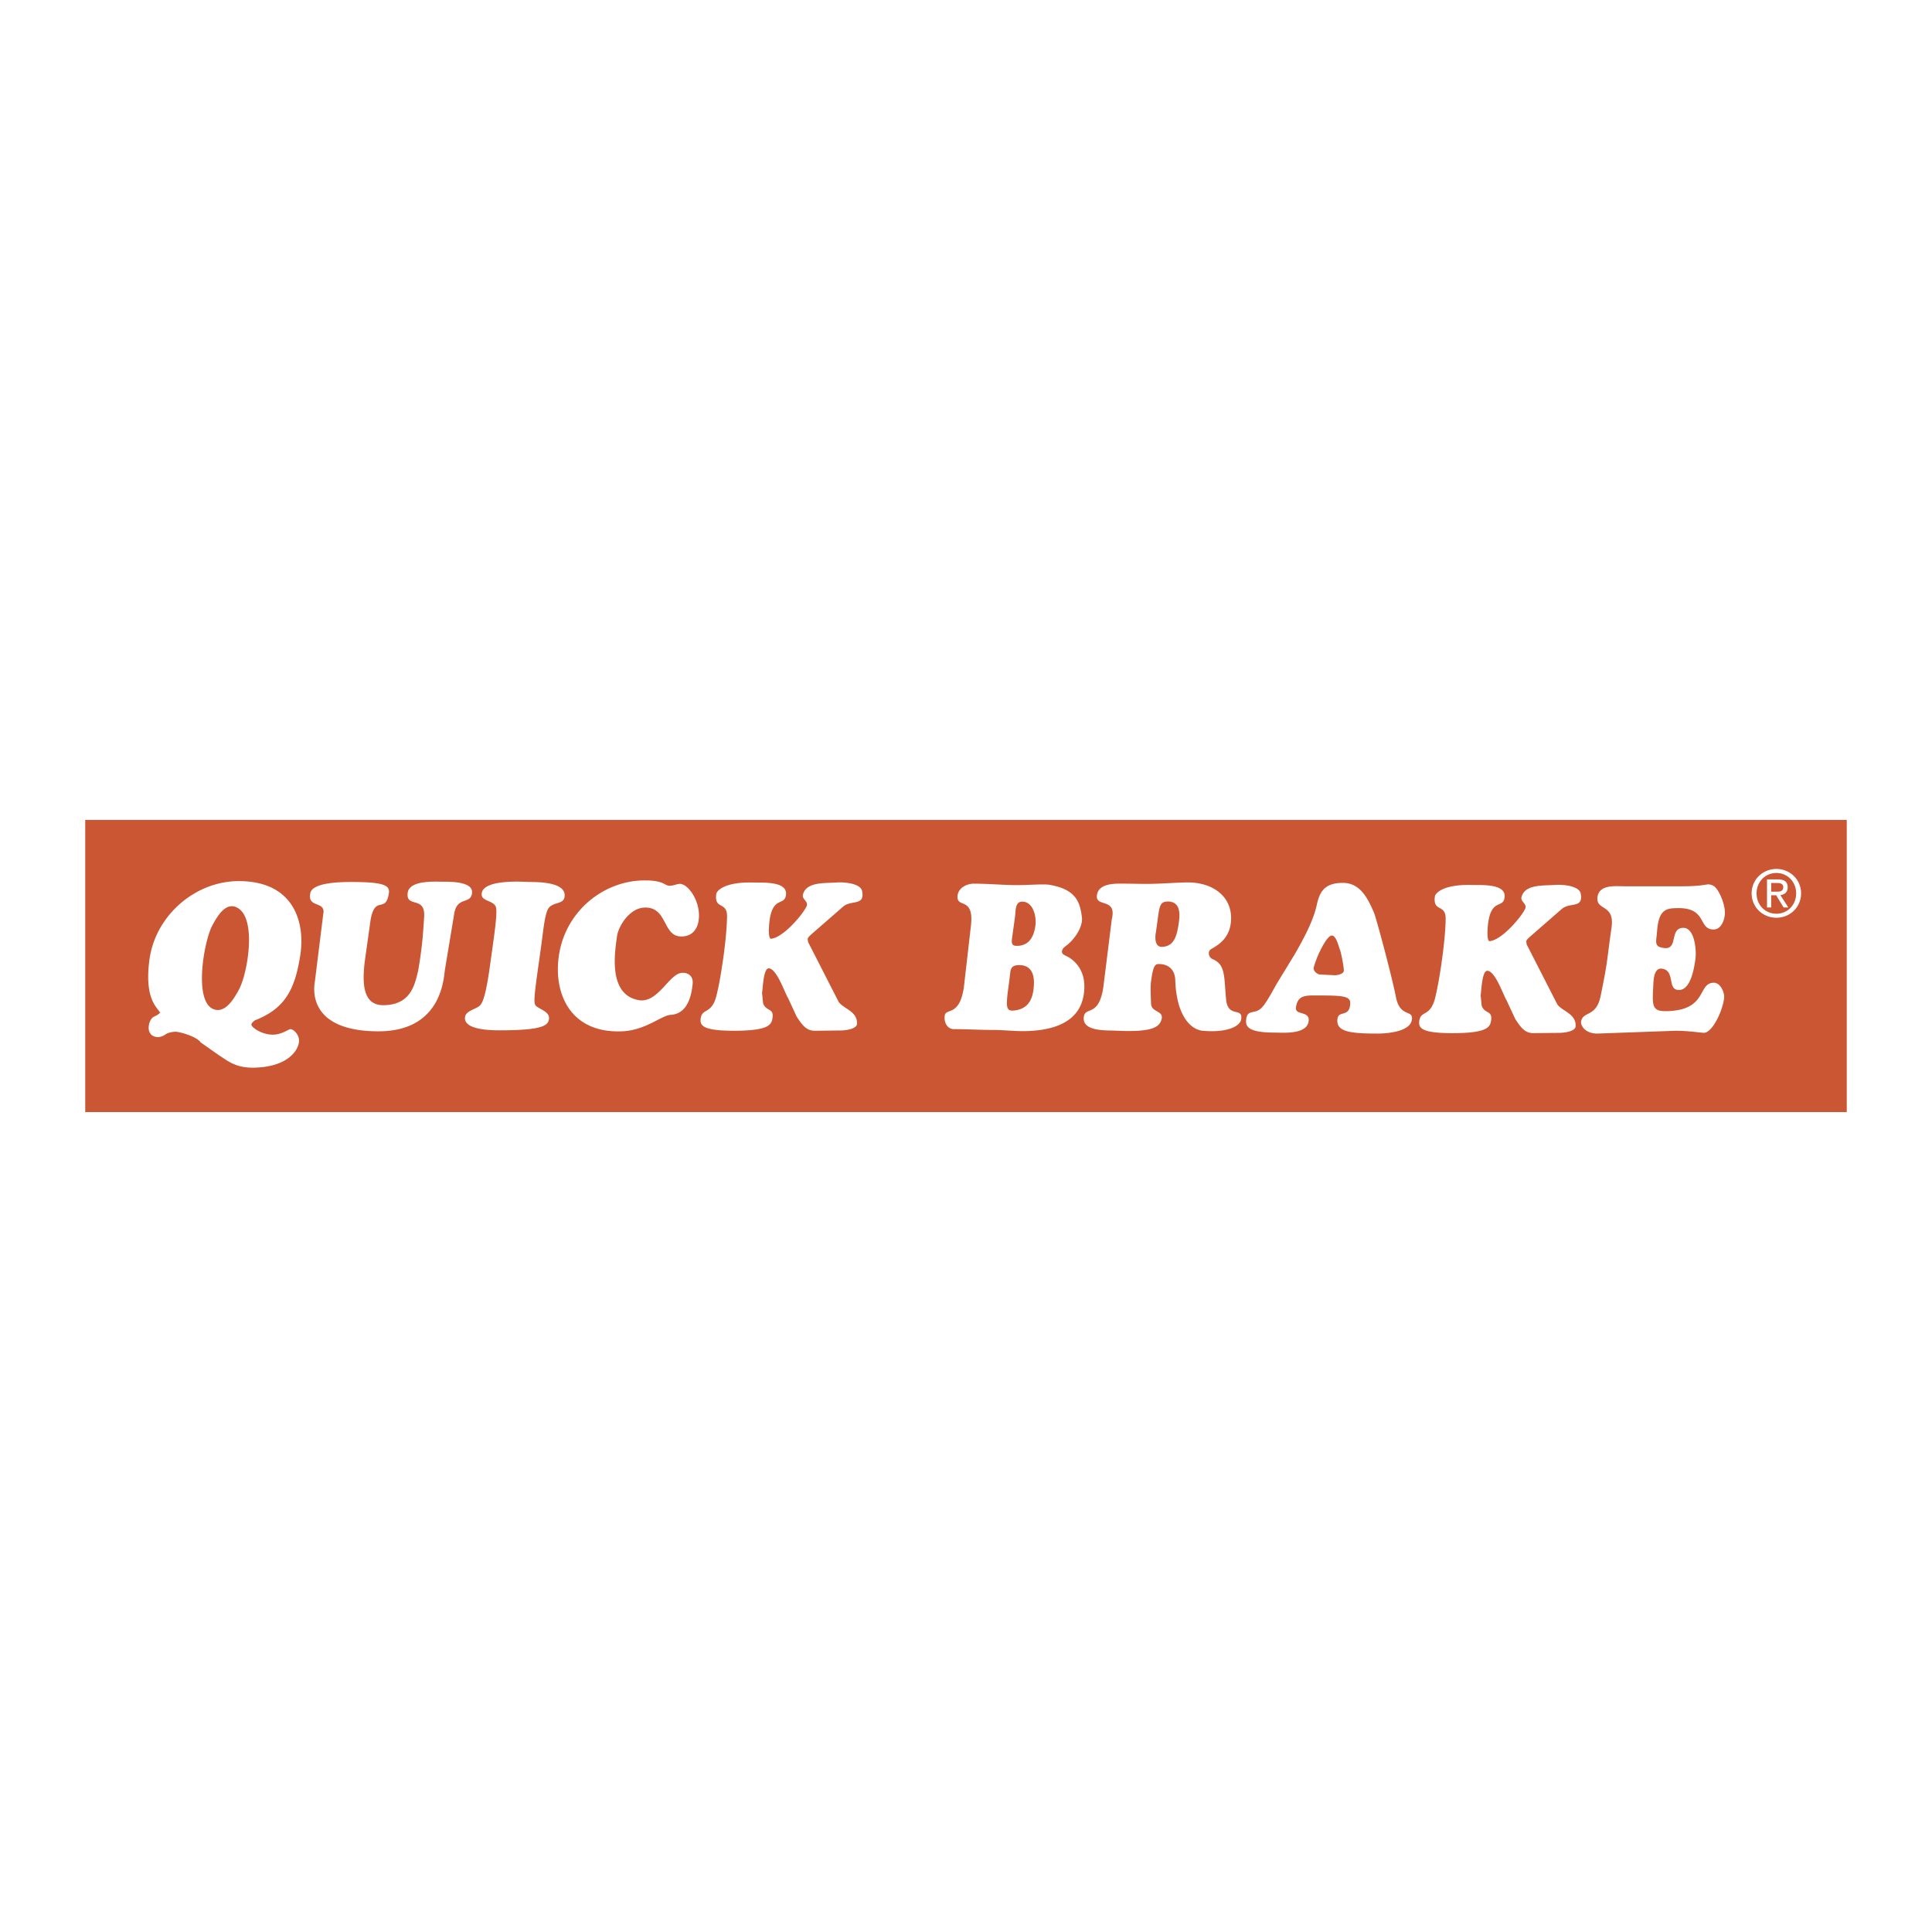 <svg xmlns="http://www.w3.org/2000/svg" width="2500" height="2500" viewBox="0 0 192.756 192.756"><g fill-rule="evenodd" clip-rule="evenodd"><path fill="#fff" d="M0 0h192.756v192.756H0V0z"/><path fill="#ca5634" d="M8.504 110.953h175.748v-29.15H8.504v29.15z"/><path d="M23.829 98.752c-.538.985-1.378 2.367-2.521 1.935-2.023-.77-.958-6.836-.108-8.386.488-.89 1.26-2.213 2.308-1.815 2.195.83 1.228 6.608.321 8.266zm-1.994 6.523c.967.623 1.744 1.324 3.705 1.242 3.262-.136 4.241-1.771 4.296-2.629.04-.65-.561-1.212-.859-1.212-.157 0-.754.452-1.503.538-1.153.136-2.436-.69-2.391-1.021.019-.122.271-.361.375-.402 3.077-1.21 3.971-3.202 4.491-6.419.538-3.33-.609-7.463-6.121-7.463-4.355 0-8.3 3.424-8.909 7.784-.579 4.133.899 4.91 1.039 5.335.055.157.023-.227.023-.082 0 .244-.57.448-.687.525-.483.319-.791 1.665.14 1.951.524.163.958-.127 1.147-.263.204-.14.704-.222.926-.222.407 0 2.114.465 2.517 1.067l1.811 1.271zM42.318 91.461c.131-2.123-1.852-.831-1.641-2.39.177-1.271 2.679-1.103 3.492-1.103.754 0 3.09-.032 2.924 1.156-.159 1.153-1.522.245-1.789 2.119l-.922 5.557c-.127.926-.375 6.121-6.681 6.094-7.355-.031-6.315-4.721-6.285-4.965l.836-6.74c.262-1.296-1.478-.613-1.315-1.906.032-.289-.04-1.288 4.08-1.288 3.261 0 3.908.325 3.781 1.129-.321 2.064-1.369.118-1.821 2.634l-.533 3.791c-.343 2.448-.303 4.761 1.82 4.738 2.814-.022 3.145-2.2 3.461-3.46.348-2.069.457-3.139.593-5.366zM49.167 94.325c.37-2.621.443-3.65.262-3.94-.375-.595-1.478-.479-1.369-1.26.207-1.477 4.382-1.129 4.779-1.129 1.192 0 3.682.082 3.488 1.478-.104.74-.995.51-1.527 1.047-.443.452-.597 2.359-.799 3.804l-.286 2.041c-.515 3.673-.488 3.836-.125 4.084.456.312 1.274.57 1.183 1.211-.085.619-.52 1.134-4.879 1.134-.836 0-3.681-.013-3.497-1.322.091-.661 1.121-.774 1.496-1.167.28-.288.588-1.053.99-3.939l.284-2.042zM64.327 87.838c1.957 0 1.952.533 2.472.533.438 0 .704-.186 1.043-.186.84 0 2.15 1.853 1.852 3.705-.136.867-.731 1.645-1.905 1.528-1.664-.159-1.235-2.951-3.488-2.87-1.536.055-2.602 1.907-2.738 2.841-.244 1.721-.885 5.836 2.146 6.393 1.907.348 3.008-2.553 4.269-2.715.574-.072 1.207.243 1.13 1.075-.091.903-.375 3.009-2.205 3.112-.913.055-2.476 1.54-4.829 1.64-5.426.231-7.007-4.16-6.229-8.027.843-4.192 4.551-7.029 8.482-7.029zM78.607 99.538c-.281-.41-1.103-2.9-1.907-2.927-.52-.015-.588 1.875-.669 2.47l.104 1.022c.298.831 1.084.438.94 1.449-.091.659-.325 1.287-3.835 1.287-3.158 0-3.43-.532-3.33-1.233.148-1.074 1.097-.352 1.58-2.308.29-1.17.506-2.557.673-3.731.181-1.279.343-2.779.375-4.08.036-1.612-1.289-.672-1.076-2.286.041-.329.809-1.233 3.731-1.151.94.027 3.42-.153 3.221 1.26-.154 1.092-1.296.09-1.635 2.525-.036.267-.199 1.866.163 1.825 1.369-.163 3.501-2.883 3.569-3.356.059-.435-.515-.601-.402-1.049.322-1.287 2.173-1.125 3.276-1.205.953-.068 2.484.107 2.629.858.293 1.532-1.106.835-1.907 1.558.014-.014-3.234 2.819-3.112 2.711-.538.483-.402.456-.375.803l3.058 5.987c.501.7 1.901.935 1.825 2.2-.027.429-.912.645-1.689.645l-2.498.027c-.777 0-1.165-.388-1.825-1.396l-.884-1.905zM101.262 91.511c.086-.597-.014-1.555.723-1.555 1.098 0 1.445 1.491 1.314 2.418-.158 1.129-.66 1.996-1.857 1.996-.617 0-.523-.393-.41-1.192l.23-1.667zm6.681.027c-.186-1.635-.668-2.841-3.303-3.271-.482-.082-2.15.041-3.084.041-1.479 0-2.938-.145-4.414-.145-.619 0-1.492.371-1.6 1.151-.199 1.414 1.717 0 1.315 3.163l-.697 6.067c-.456 2.928-1.798 1.987-1.905 2.792-.095.718.293 1.34.912 1.34 1.378 0 2.506.082 3.885.082 1.238 0 2.344.172 3.701.101 3.902-.209 5.438-1.925 5.434-4.474-.006-1.762-1.107-2.706-1.875-3.036-.186-.104-.395-.184-.357-.456.041-.266.234-.393.439-.556.799-.594 1.659-1.851 1.549-2.799zm-7.138 5.399c.082-.439.268-.647.885-.647 1.398 0 1.592 1.243 1.41 2.508-.148 1.08-.658 1.839-1.783 2.002-.953.145-1.008-.177-.668-2.579l.156-1.284zM115.596 91.059c.127-.642.176-1.115.914-1.115 1.156 0 1.254 1.03 1.109 2.042-.176 1.283-.434 2.48-1.73 2.48-.658 0-.678-.913-.564-1.449l.271-1.958zm-5.506 7.354c-.432 3.113-1.807 1.961-1.957 3.031-.213 1.5 2.277 1.342 3.234 1.387 3.502.172 4.252-.329 4.494-1.039.35-1.021-.992-.718-1.02-1.662-.018-.578-.082-1.631 0-2.227.18-1.297.311-1.722.754-1.722 1.098 0 1.631.664 1.662 1.612.109 3.41 1.455 4.924 2.738 5.046 2.254.212 3.727-.374 3.84-1.156.172-1.251-1.318-.077-1.504-1.955-.223-2.215-.023-3.498-1.342-4.03a.644.644 0 0 1-.377-.668c.033-.249.188-.322.377-.429 1.096-.62 1.717-1.422 1.824-2.657.209-2.398-1.717-3.975-4.508-3.903-1.297.032-2.615.145-3.895.145-.818 0-1.758-.027-2.574-.027-.801 0-2.236.027-2.395 1.152-.182 1.274 2.02.19 1.48 2.417l-.831 6.685zM131.691 97.225c-.221 0-.674-.316-.623-.663.035-.249.393-1.192.506-1.419.113-.226.826-1.802 1.305-1.802.438 0 .674 1.08.805 1.409.121.284.426 1.825.385 2.132-.045.307-.67.42-.867.42l-1.511-.077zm-4.205.747c-.395.654-1.053 1.973-1.574 2.533-.68.75-1.43.149-1.57 1.13-.092.663-.035 1.387 2.818 1.387.812 0 3.217.226 3.402-1.126.152-1.084-1.377-.559-1.266-1.372.141-1.017.65-1.206 1.689-1.206 3.217 0 3.926 0 3.688 1.129-.213.976-1.121.406-1.23 1.188-.18 1.272 1.131 1.485 3.986 1.485.996 0 3.201-.185 3.424-1.328.221-1.147-1.18-.176-1.59-2.354-.344-1.812-1.938-7.82-2.195-8.416-.594-1.356-1.342-2.937-3.082-2.937-1.775 0-2.316.808-2.615 2.213-.344 1.608-1.387 3.506-2.205 4.925l-1.68 2.749zM167.777 88.425c2.674 0 2.426-.361 3.107-.081.564.234 1.211 1.811 1.211 2.701 0 .688-.348 1.69-1.129 1.69-1.576 0-.605-2.173-3.584-2.132-1.139.013-1.893.117-2.055 2.295-.08 1.121-.352 1.567.727 1.689 1.41.163.477-2.015 1.895-2.015 1.156 0 1.318 2.295 1.205 3.103-.117.844-.451 3.099-1.648 3.099-1.238 0-.289-2.019-1.771-2.137-.523-.041-.734.66-.768 1.334-.121 2.492-.279 3.025 1.695 2.895 3.699-.239 2.711-2.819 4.346-2.819.641 0 1.088.999 1.006 1.572-.193 1.396-1.215 3.425-2.014 3.425-.299 0-1.506-.204-2.842-.204l-7.789.28c-1.312 0-1.666-.894-1.629-1.16.156-1.129 1.508-.407 1.955-2.584.764-3.758.555-3.113 1.084-6.804.357-2.457-1.594-1.641-1.393-3.099.178-1.251 1.826-1.049 2.645-1.049h5.746v.001zM150.299 99.782c-.279-.415-1.102-2.9-1.906-2.928-.52-.018-.588 1.871-.668 2.472l.104 1.017c.299.835 1.084.438.939 1.449-.09.66-.32 1.287-3.836 1.287-3.158 0-3.428-.532-3.33-1.232.15-1.071 1.104-.348 1.588-2.309.283-1.17.506-2.553.668-3.731.18-1.279.348-2.778.375-4.08.039-1.612-1.287-.668-1.076-2.281.041-.33.809-1.233 3.732-1.152.939.023 3.418-.153 3.221 1.26-.148 1.094-1.297.086-1.635 2.521-.037.271-.195 1.87.162 1.825 1.369-.158 3.5-2.877 3.568-3.353.059-.433-.514-.604-.402-1.047.322-1.287 2.174-1.129 3.275-1.207.953-.072 2.484.109 2.629.858.293 1.527-1.105.831-1.906 1.554.014-.014-3.229 2.819-3.111 2.711-.539.483-.402.456-.375.808l3.059 5.985c.5.7 1.906.931 1.824 2.2-.027.429-.912.641-1.689.641l-2.498.027c-.777 0-1.166-.383-1.826-1.396l-.886-1.899zM175.254 89.13c0-1.153.867-2.034 1.979-2.034 1.102 0 1.969.881 1.969 2.034 0 1.169-.867 2.032-1.969 2.032-1.112 0-1.979-.862-1.979-2.032zm1.978 2.434c1.328 0 2.463-1.025 2.463-2.434 0-1.396-1.135-2.436-2.463-2.436-1.338 0-2.471 1.04-2.471 2.436.001 1.409 1.134 2.434 2.471 2.434zm-.519-2.244h.492l.746 1.219h.473l-.795-1.237c.412-.05.729-.271.729-.773 0-.551-.33-.794-.994-.794h-1.07v2.805h.42v-1.22h-.001zm0-.358v-.867h.582c.299 0 .619.062.619.411 0 .429-.324.456-.688.456h-.513z" fill="#fff"/></g></svg>